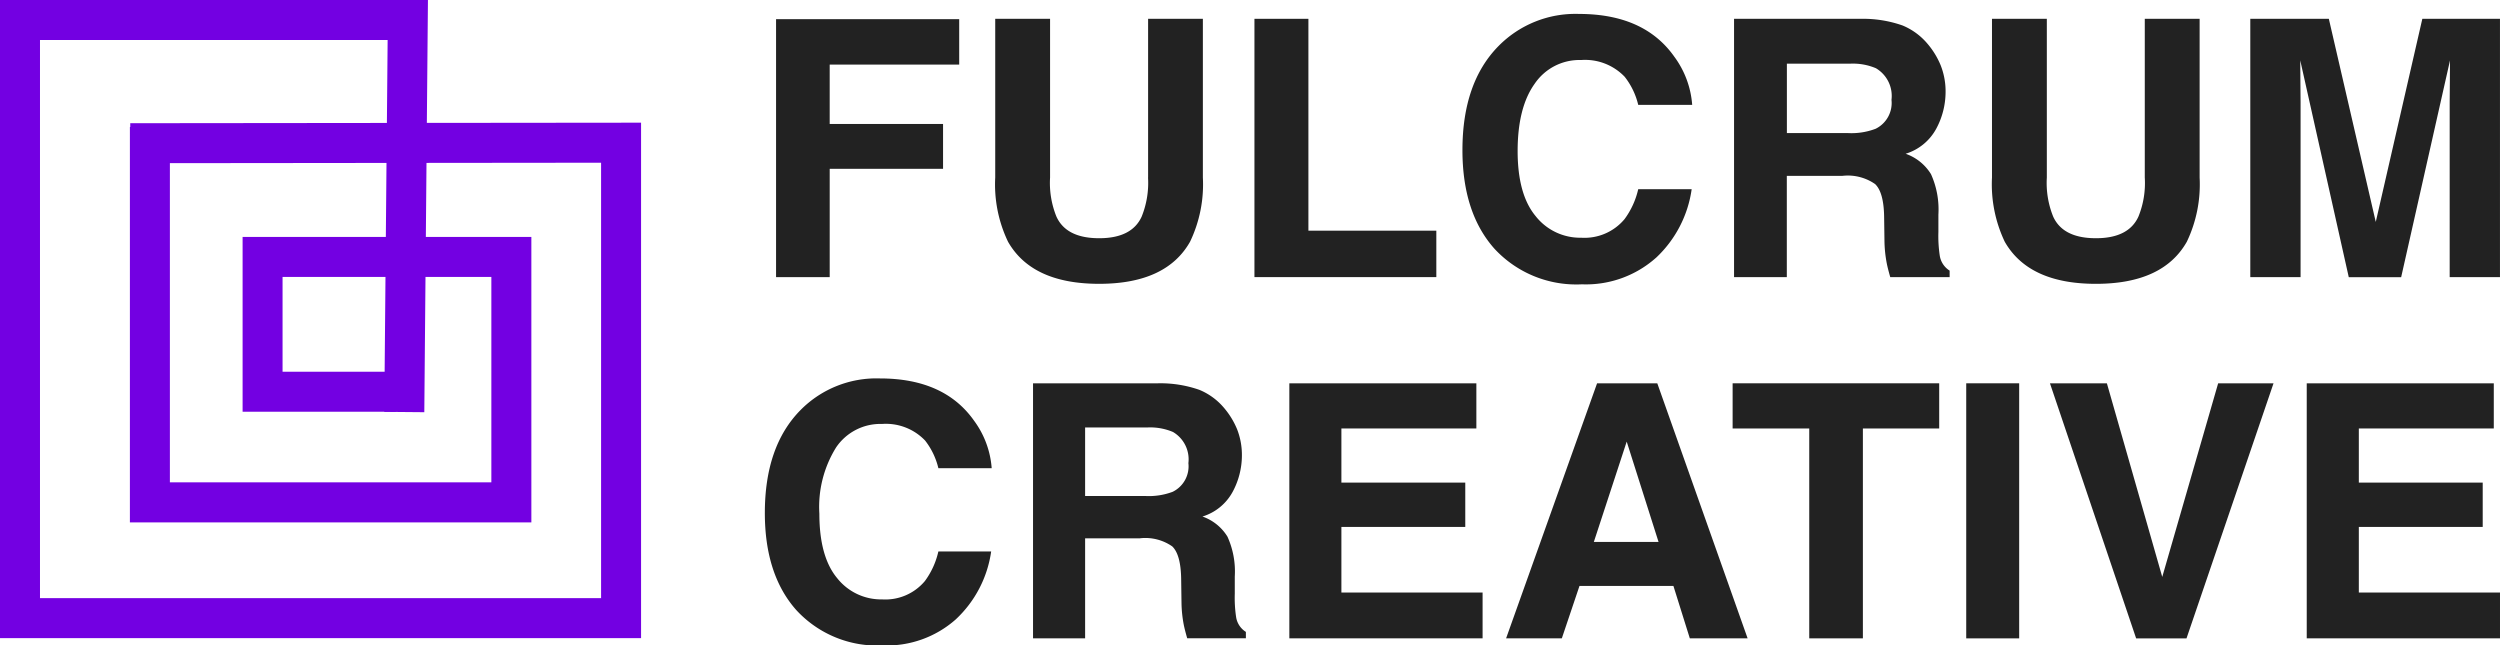 <?xml version="1.0" encoding="UTF-8"?> <svg xmlns="http://www.w3.org/2000/svg" xmlns:xlink="http://www.w3.org/1999/xlink" width="261.016" height="67.387" viewBox="0 0 261.016 67.387"><defs><style>.a{fill:#222;}.b{clip-path:url(#a);}.c{fill:#7300e2;}</style><clipPath id="a"><rect class="a" width="261.016" height="67.387"></rect></clipPath></defs><path class="a" d="M407.514,10.066V37h5.6V25.69h11.835V21.008H413.113v-6.2h13.522V10.066Z" transform="translate(-326.488 -8.065)"></path><g class="b"><path class="a" d="M538.581,26.458V9.882H544.3V26.457a13.855,13.855,0,0,1-1.339,6.7q-2.487,4.393-9.491,4.393t-9.513-4.393a13.823,13.823,0,0,1-1.337-6.7V9.882h5.726V26.457a9.375,9.375,0,0,0,.659,4.064q1.024,2.266,4.464,2.268,3.422,0,4.445-2.268a9.423,9.423,0,0,0,.661-4.064" transform="translate(-418.712 -7.917)"></path><path class="a" d="M658.716,9.88h5.634V32h13.356v4.848H658.716Z" transform="translate(-527.744 -7.916)"></path><path class="a" d="M788.13,32.787a10.993,10.993,0,0,1-7.722,2.763,11.634,11.634,0,0,1-9.148-3.732q-3.328-3.748-3.328-10.28,0-7.063,3.789-10.888A11.263,11.263,0,0,1,780.1,7.32q6.806,0,9.952,4.464a9.642,9.642,0,0,1,1.867,5.03h-5.634a7.58,7.58,0,0,0-1.41-2.929,5.718,5.718,0,0,0-4.554-1.753,5.646,5.646,0,0,0-4.848,2.477q-1.776,2.478-1.778,7.017t1.876,6.8a5.917,5.917,0,0,0,4.769,2.259,5.445,5.445,0,0,0,4.516-1.941,8.391,8.391,0,0,0,1.429-3.127h5.58a12.123,12.123,0,0,1-3.732,7.172" transform="translate(-615.244 -5.865)"></path><path class="a" d="M921.885,26.276h-5.817V36.85h-5.509V9.882h13.225a12.426,12.426,0,0,1,4.366.694,6.8,6.8,0,0,1,2.586,1.886,8.335,8.335,0,0,1,1.394,2.27,7.4,7.4,0,0,1,.514,2.834,8.125,8.125,0,0,1-.969,3.778,5.445,5.445,0,0,1-3.2,2.627,5.074,5.074,0,0,1,2.646,2.129,8.955,8.955,0,0,1,.773,4.219V32.13a13.824,13.824,0,0,0,.147,2.507,2.246,2.246,0,0,0,1.026,1.535v.678h-6.2c-.172-.6-.294-1.078-.365-1.445a13.34,13.34,0,0,1-.239-2.325l-.035-2.507c-.022-1.718-.34-2.866-.942-3.438a4.99,4.99,0,0,0-3.393-.86m3.422-4.9a3,3,0,0,0,1.682-3.035,3.354,3.354,0,0,0-1.628-3.3,6.182,6.182,0,0,0-2.744-.473h-6.55v7.245h6.383a7.1,7.1,0,0,0,2.855-.44" transform="translate(-729.513 -7.917)"></path><path class="a" d="M1061.955,26.458V9.882h5.726V26.457a13.876,13.876,0,0,1-1.336,6.7q-2.487,4.394-9.493,4.394t-9.516-4.393a13.947,13.947,0,0,1-1.334-6.7V9.882h5.726V26.457a9.375,9.375,0,0,0,.659,4.064q1.021,2.266,4.464,2.268,3.421,0,4.445-2.268a9.309,9.309,0,0,0,.659-4.064" transform="translate(-838.026 -7.917)"></path><path class="a" d="M1186.888,36.85h-5.25V9.882h8.2l4.9,21.206L1199.6,9.882h8.106V36.85h-5.251V18.611q0-.788.019-2.2c.011-.947.016-1.674.016-2.188l-5.1,22.632h-5.471l-5.065-22.632c0,.514.005,1.241.016,2.188s.019,1.68.019,2.2Z" transform="translate(-946.693 -7.917)"></path><path class="a" d="M421.569,223.872a10.856,10.856,0,0,1-7.624,2.727,11.481,11.481,0,0,1-9.031-3.686q-3.291-3.7-3.288-10.152,0-6.973,3.74-10.749a11.125,11.125,0,0,1,8.275-3.288q6.716,0,9.826,4.409a9.539,9.539,0,0,1,1.843,4.965h-5.566a7.514,7.514,0,0,0-1.388-2.891,5.667,5.667,0,0,0-4.5-1.731,5.58,5.58,0,0,0-4.788,2.447,11.757,11.757,0,0,0-1.75,6.927q0,4.481,1.848,6.712a5.851,5.851,0,0,0,4.709,2.232,5.384,5.384,0,0,0,4.461-1.916,8.284,8.284,0,0,0,1.407-3.089h5.512a11.984,11.984,0,0,1-3.686,7.082" transform="translate(-321.771 -159.213)"></path><path class="a" d="M553.634,217.46h-5.746V227.9H542.45V201.273h13.06a12.277,12.277,0,0,1,4.311.685,6.7,6.7,0,0,1,2.553,1.862,8.3,8.3,0,0,1,1.377,2.24,7.356,7.356,0,0,1,.506,2.8,8.039,8.039,0,0,1-.958,3.732,5.375,5.375,0,0,1-3.16,2.591,4.994,4.994,0,0,1,2.61,2.1,8.81,8.81,0,0,1,.765,4.164v1.788a13.532,13.532,0,0,0,.144,2.474,2.216,2.216,0,0,0,1.015,1.519v.667h-6.126c-.169-.59-.291-1.064-.362-1.426a13.02,13.02,0,0,1-.234-2.294l-.035-2.474c-.024-1.7-.338-2.831-.931-3.4a4.933,4.933,0,0,0-3.351-.849m3.377-4.842a2.959,2.959,0,0,0,1.66-3,3.312,3.312,0,0,0-1.606-3.253,6.1,6.1,0,0,0-2.708-.471h-6.469v7.155H554.2a7.044,7.044,0,0,0,2.817-.435" transform="translate(-434.595 -161.254)"></path><path class="a" d="M695.405,216.267H682.471v6.848h14.742V227.9H677.036V201.272h19.527v4.717H682.471v5.654h12.934Z" transform="translate(-542.421 -161.253)"></path><path class="a" d="M808.327,222.43H798.52l-1.843,5.471h-5.819l9.5-26.628h6.285l9.431,26.628h-6.034Zm-1.551-4.592-3.326-10.477-3.432,10.477Z" transform="translate(-633.612 -161.254)"></path><path class="a" d="M931.368,201.271v4.717H923.4V227.9h-5.6V205.988h-8v-4.717Z" transform="translate(-728.903 -161.252)"></path><rect class="a" width="5.528" height="26.631" transform="translate(205.287 40.019)"></rect><path class="a" d="M1076.438,201.271h5.944l5.781,20.215L1094,201.271h5.781l-9.086,26.631h-5.259Z" transform="translate(-862.41 -161.252)"></path><path class="a" d="M1229.651,216.267h-12.934v6.848h14.739V227.9h-20.178V201.272h19.53v4.717h-14.091v5.654h12.934Z" transform="translate(-970.44 -161.253)"></path><path class="c" d="M66.932,66.624H0V0H44.68l-.114,12.832,22.366-.023ZM4.175,62.449H62.757V16.99l-18.228.019L44.3,43.038,40.122,43l.231-25.988L13.6,17.041l0-4.175,26.794-.028.077-8.661H4.175Z" transform="translate(0 -0.001)"></path><path class="c" d="M110.129,107.971H68.213V66.691h4.175v37.1h33.564V82.344h-21.8v9.9H95.974v4.175H79.98V78.169h30.148Z" transform="translate(-54.651 -53.431)"></path></g></svg> 